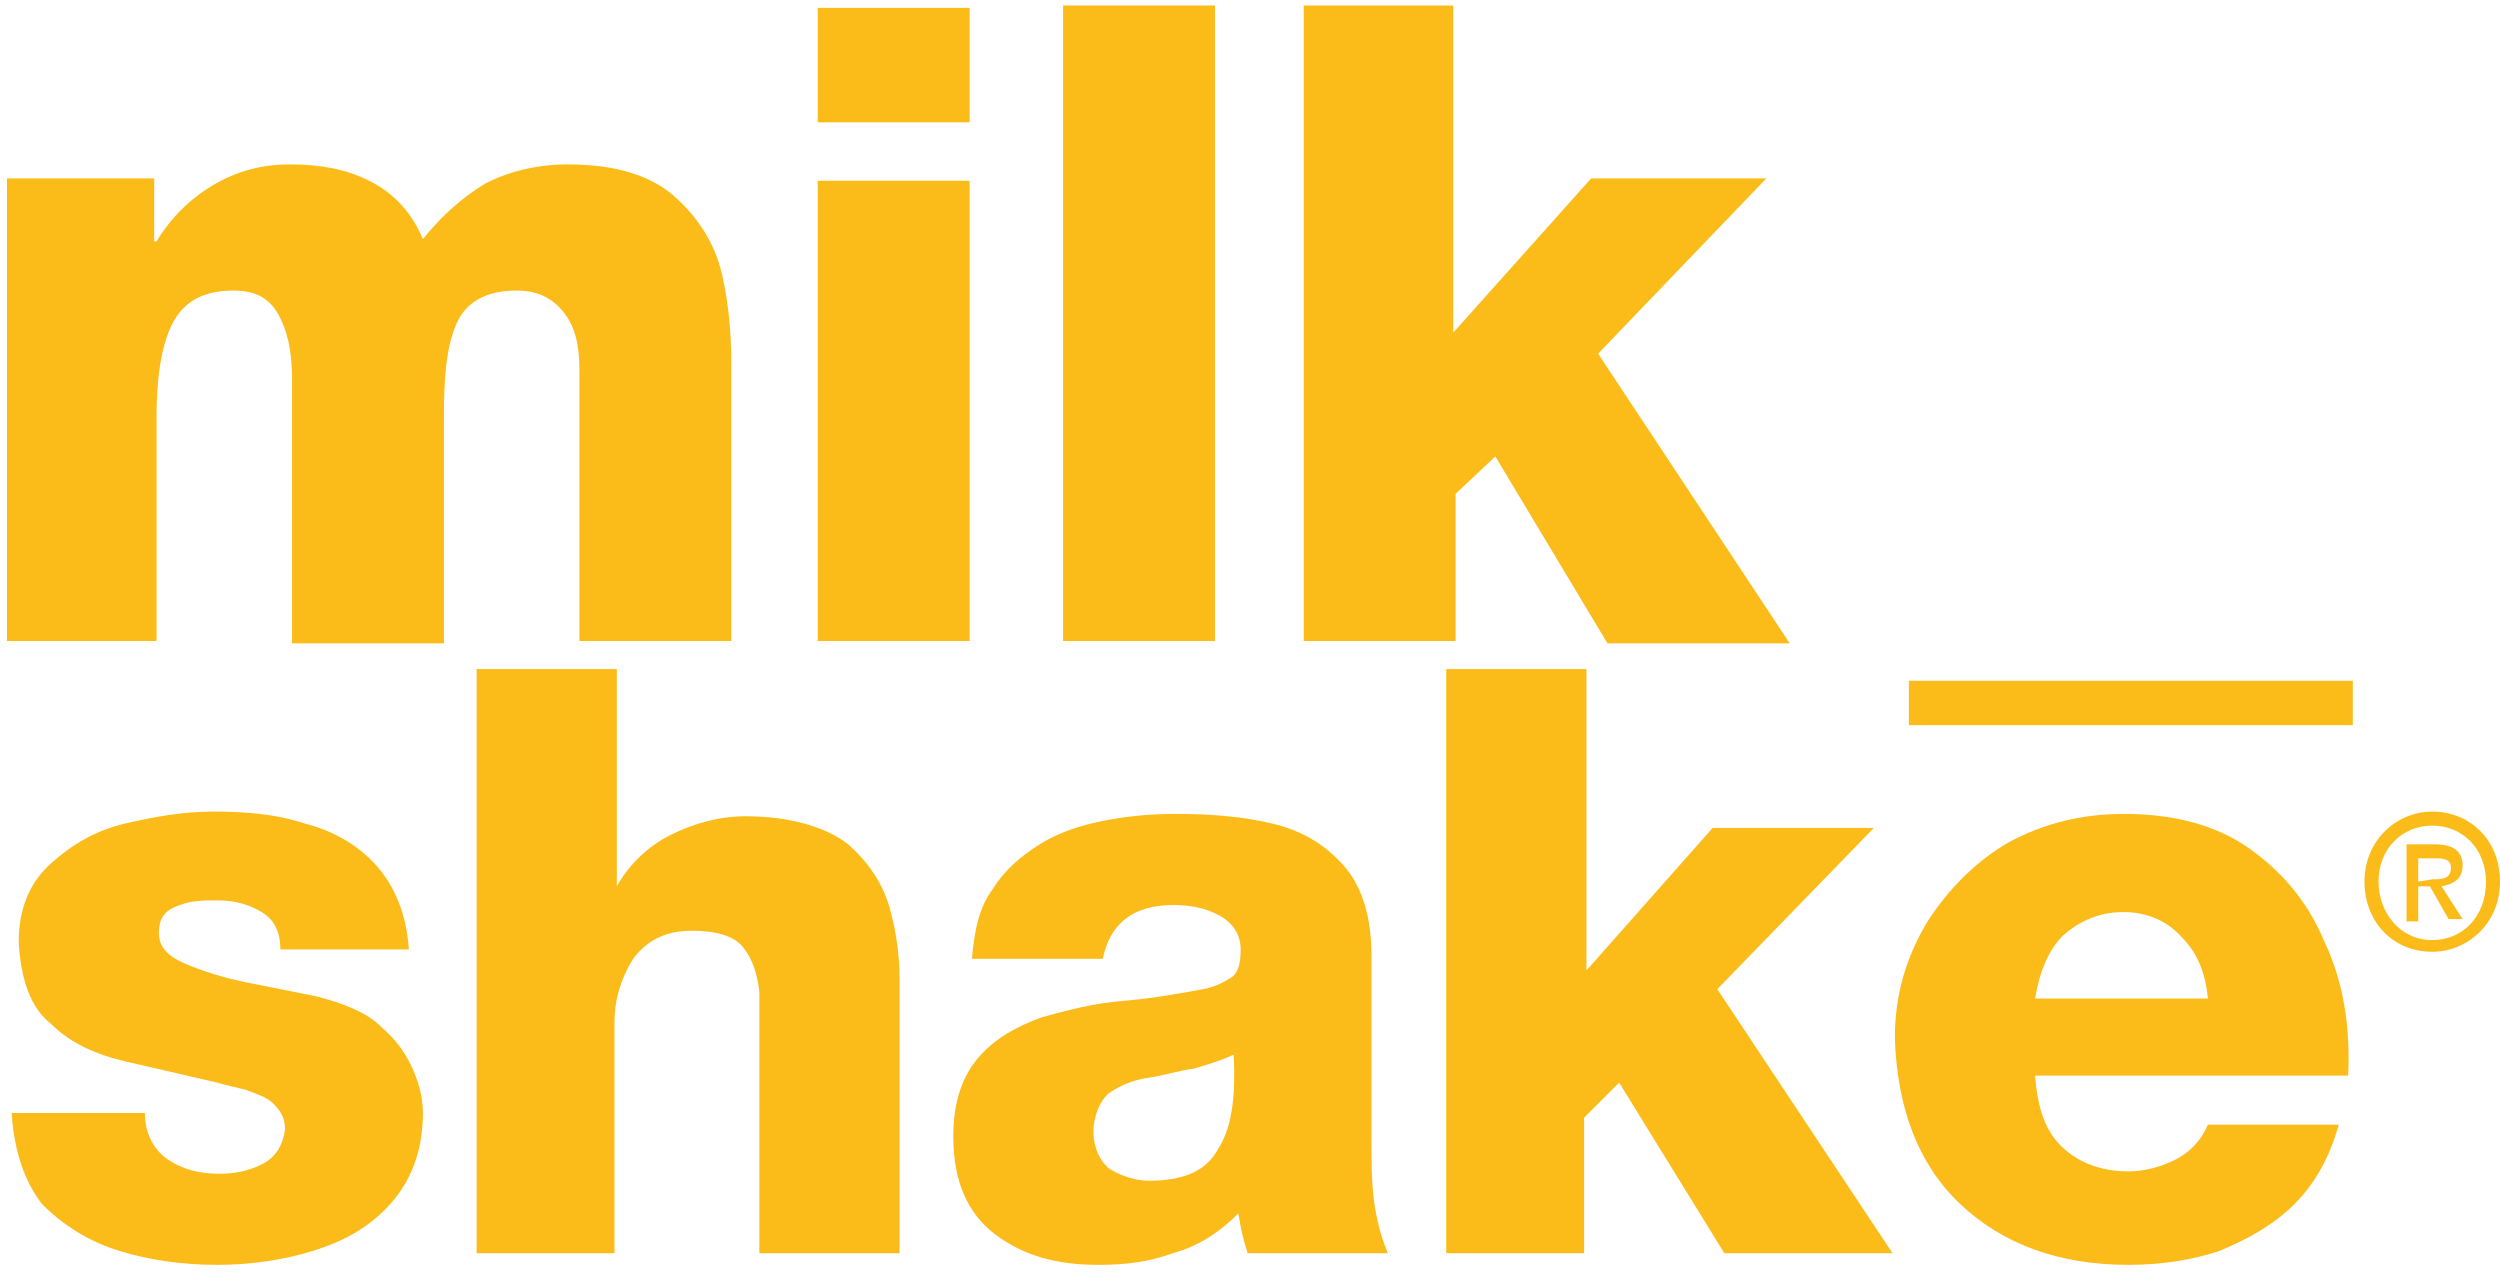 <svg width="107" height="55" viewBox="0 0 107 55" fill="none" xmlns="http://www.w3.org/2000/svg">
<path d="M0.3 27.436V7.636H6.6V10.336H6.7C7.3 9.336 8.1 8.536 9.1 7.936C10.1 7.336 11.2 7.036 12.4 7.036C13.7 7.036 14.8 7.236 15.8 7.736C16.8 8.236 17.6 9.036 18.1 10.236C18.9 9.236 19.8 8.436 20.8 7.836C21.8 7.336 23 7.036 24.3 7.036C26.4 7.036 27.9 7.536 28.9 8.436C29.9 9.336 30.6 10.436 30.9 11.736C31.2 13.036 31.3 14.336 31.3 15.636V27.436H24.8V15.836C24.8 14.736 24.6 13.936 24.1 13.336C23.6 12.736 23 12.436 22.1 12.436C20.8 12.436 19.9 12.936 19.5 13.936C19.1 14.936 19 16.136 19 17.836V27.536H12.5V16.236C12.5 15.036 12.3 14.136 11.9 13.436C11.5 12.736 10.9 12.436 10 12.436C8.8 12.436 8 12.836 7.5 13.636C7 14.436 6.7 15.836 6.7 17.836V27.436H0.3Z" fill="#FBBB19"/>
<path d="M35 5.236H41.5V0.336H35V5.236ZM35 27.436H41.5V7.736H35V27.436Z" fill="#FBBB19"/>
<path d="M45.5 27.436H52V0.236H45.5V27.436Z" fill="#FBBB19"/>
<path d="M55.8 0.236V27.436H62.3V21.136L64 19.536L68.8 27.536H76.6L68.4 15.136L75.6 7.636H68.1L62.2 14.236V0.236H55.8Z" fill="#FBBB19"/>
<path d="M100.7 31.036H81.7V29.136H100.7V31.036Z" fill="#FBBB19"/>
<path d="M0.5 47.636H6.2C6.2 48.536 6.6 49.236 7.2 49.636C7.8 50.036 8.5 50.236 9.4 50.236C10 50.236 10.6 50.136 11.2 49.836C11.8 49.536 12.1 49.036 12.2 48.336C12.2 47.836 12 47.536 11.7 47.236C11.4 46.936 11 46.836 10.5 46.636C10.1 46.536 9.6 46.436 9.3 46.336C8 46.036 6.7 45.736 5.4 45.436C4.1 45.136 3 44.636 2.2 43.836C1.3 43.136 0.9 41.936 0.8 40.336C0.8 38.836 1.3 37.736 2.2 36.936C3.1 36.136 4.1 35.536 5.4 35.236C6.7 34.936 7.9 34.736 9.1 34.736C10.5 34.736 11.8 34.836 13 35.236C14.2 35.536 15.3 36.136 16.1 37.036C16.9 37.936 17.4 39.136 17.5 40.636H12C12 39.836 11.7 39.336 11.2 39.036C10.7 38.736 10.1 38.536 9.3 38.536C8.8 38.536 8.2 38.536 7.7 38.736C7.1 38.936 6.8 39.236 6.8 39.936C6.8 40.536 7.2 40.936 7.9 41.236C8.6 41.536 9.5 41.836 10.5 42.036C11.5 42.236 12.5 42.436 13.5 42.636C14.7 42.936 15.7 43.336 16.3 43.936C17 44.536 17.4 45.136 17.7 45.836C18 46.536 18.1 47.136 18.1 47.636C18.1 49.236 17.6 50.536 16.7 51.536C15.8 52.536 14.7 53.136 13.4 53.536C12.1 53.936 10.7 54.136 9.3 54.136C7.8 54.136 6.4 53.936 5.1 53.536C3.8 53.136 2.7 52.436 1.8 51.536C1.1 50.636 0.6 49.336 0.5 47.636Z" fill="#FBBB19"/>
<path d="M20.4 53.636V28.636H26.4V37.936C26.9 37.036 27.7 36.236 28.7 35.736C29.7 35.236 30.8 34.936 31.9 34.936C33.9 34.936 35.4 35.436 36.3 36.136C37.2 36.936 37.8 37.836 38.1 38.936C38.4 40.036 38.5 41.036 38.5 41.936V53.636H32.5V44.836C32.5 44.036 32.5 43.136 32.5 42.436C32.4 41.636 32.2 41.036 31.8 40.536C31.4 40.036 30.6 39.836 29.6 39.836C28.5 39.836 27.7 40.236 27.1 41.036C26.6 41.836 26.3 42.736 26.3 43.736V53.636H20.4Z" fill="#FBBB19"/>
<path d="M46.8 48.436C46.8 49.136 47.1 49.736 47.5 50.036C48 50.336 48.6 50.536 49.2 50.536C50.6 50.536 51.6 50.136 52.1 49.236C52.7 48.336 52.9 47.036 52.8 45.136C52.4 45.336 51.8 45.536 51.1 45.736C50.4 45.836 49.8 46.036 49.1 46.136C48.4 46.236 47.8 46.536 47.4 46.836C47.1 47.136 46.8 47.736 46.8 48.436ZM47.2 41.036H41.6C41.7 39.836 41.9 38.836 42.5 38.036C43 37.236 43.7 36.636 44.5 36.136C45.3 35.636 46.2 35.336 47.2 35.136C48.2 34.936 49.2 34.836 50.3 34.836C51.8 34.836 53.1 34.936 54.4 35.236C55.7 35.536 56.7 36.136 57.5 37.036C58.3 37.936 58.7 39.236 58.7 40.936V48.936C58.7 49.736 58.7 50.536 58.8 51.336C58.9 52.136 59.1 52.936 59.4 53.636H53.4C53.2 53.036 53.1 52.536 53 51.936C52.2 52.736 51.3 53.336 50.2 53.636C49.1 54.036 48.1 54.136 47 54.136C45.2 54.136 43.8 53.736 42.6 52.836C41.4 51.936 40.8 50.536 40.8 48.636C40.8 47.136 41.2 46.036 41.9 45.236C42.6 44.436 43.5 43.936 44.6 43.536C45.7 43.236 46.8 42.936 48.1 42.836C49.3 42.736 50.4 42.536 51.5 42.336C52 42.236 52.4 42.036 52.7 41.836C53 41.636 53.1 41.236 53.1 40.636C53.1 39.936 52.7 39.436 52.1 39.136C51.5 38.836 50.9 38.736 50.2 38.736C48.5 38.736 47.5 39.536 47.2 41.036Z" fill="#FBBB19"/>
<path d="M61.9 53.636V28.636H67.9V41.536L73.3 35.436H80.2L73.5 42.336L81 53.636H73.8L69.3 46.336L67.8 47.836V53.636H61.9Z" fill="#FBBB19"/>
<path d="M87.1 42.736H94.5C94.4 41.736 94.1 40.836 93.4 40.136C92.8 39.436 91.9 39.036 90.9 39.036C89.8 39.036 89 39.436 88.3 40.036C87.7 40.636 87.3 41.536 87.1 42.736ZM100.5 46.036H87.1C87.2 47.336 87.5 48.336 88.2 49.036C88.9 49.736 89.9 50.136 91.1 50.136C91.8 50.136 92.5 49.936 93.1 49.636C93.7 49.336 94.2 48.836 94.5 48.136H100.1C99.7 49.536 99.1 50.636 98.2 51.536C97.3 52.436 96.2 53.036 95 53.536C93.8 53.936 92.5 54.136 91.1 54.136C88.1 54.136 85.7 53.236 83.9 51.536C82.1 49.836 81.2 47.436 81.1 44.436C81.1 42.536 81.6 40.936 82.5 39.436C83.4 38.036 84.6 36.836 86 36.036C87.5 35.236 89.1 34.836 90.9 34.836C93.1 34.836 94.9 35.336 96.3 36.336C97.7 37.336 98.8 38.636 99.5 40.336C100.3 42.036 100.6 43.936 100.5 46.036Z" fill="#FBBB19"/>
<path d="M104.1 40.736C102.4 40.736 101.2 39.436 101.2 37.736C101.2 35.936 102.6 34.736 104.1 34.736C105.7 34.736 107 35.936 107 37.736C107 39.536 105.6 40.736 104.1 40.736ZM104.1 35.336C102.8 35.336 101.8 36.336 101.8 37.736C101.8 39.036 102.7 40.236 104.1 40.236C105.4 40.236 106.4 39.236 106.4 37.736C106.4 36.336 105.4 35.336 104.1 35.336ZM103.5 39.436H103V36.136H104.2C105 36.136 105.4 36.436 105.4 37.036C105.4 37.636 105 37.836 104.5 37.936L105.4 39.336H104.8L104 37.936H103.5V39.436ZM104.1 37.636C104.5 37.636 104.9 37.636 104.9 37.136C104.9 36.736 104.5 36.736 104.2 36.736H103.5V37.736L104.1 37.636Z" fill="#FBBB19"/>
</svg>
